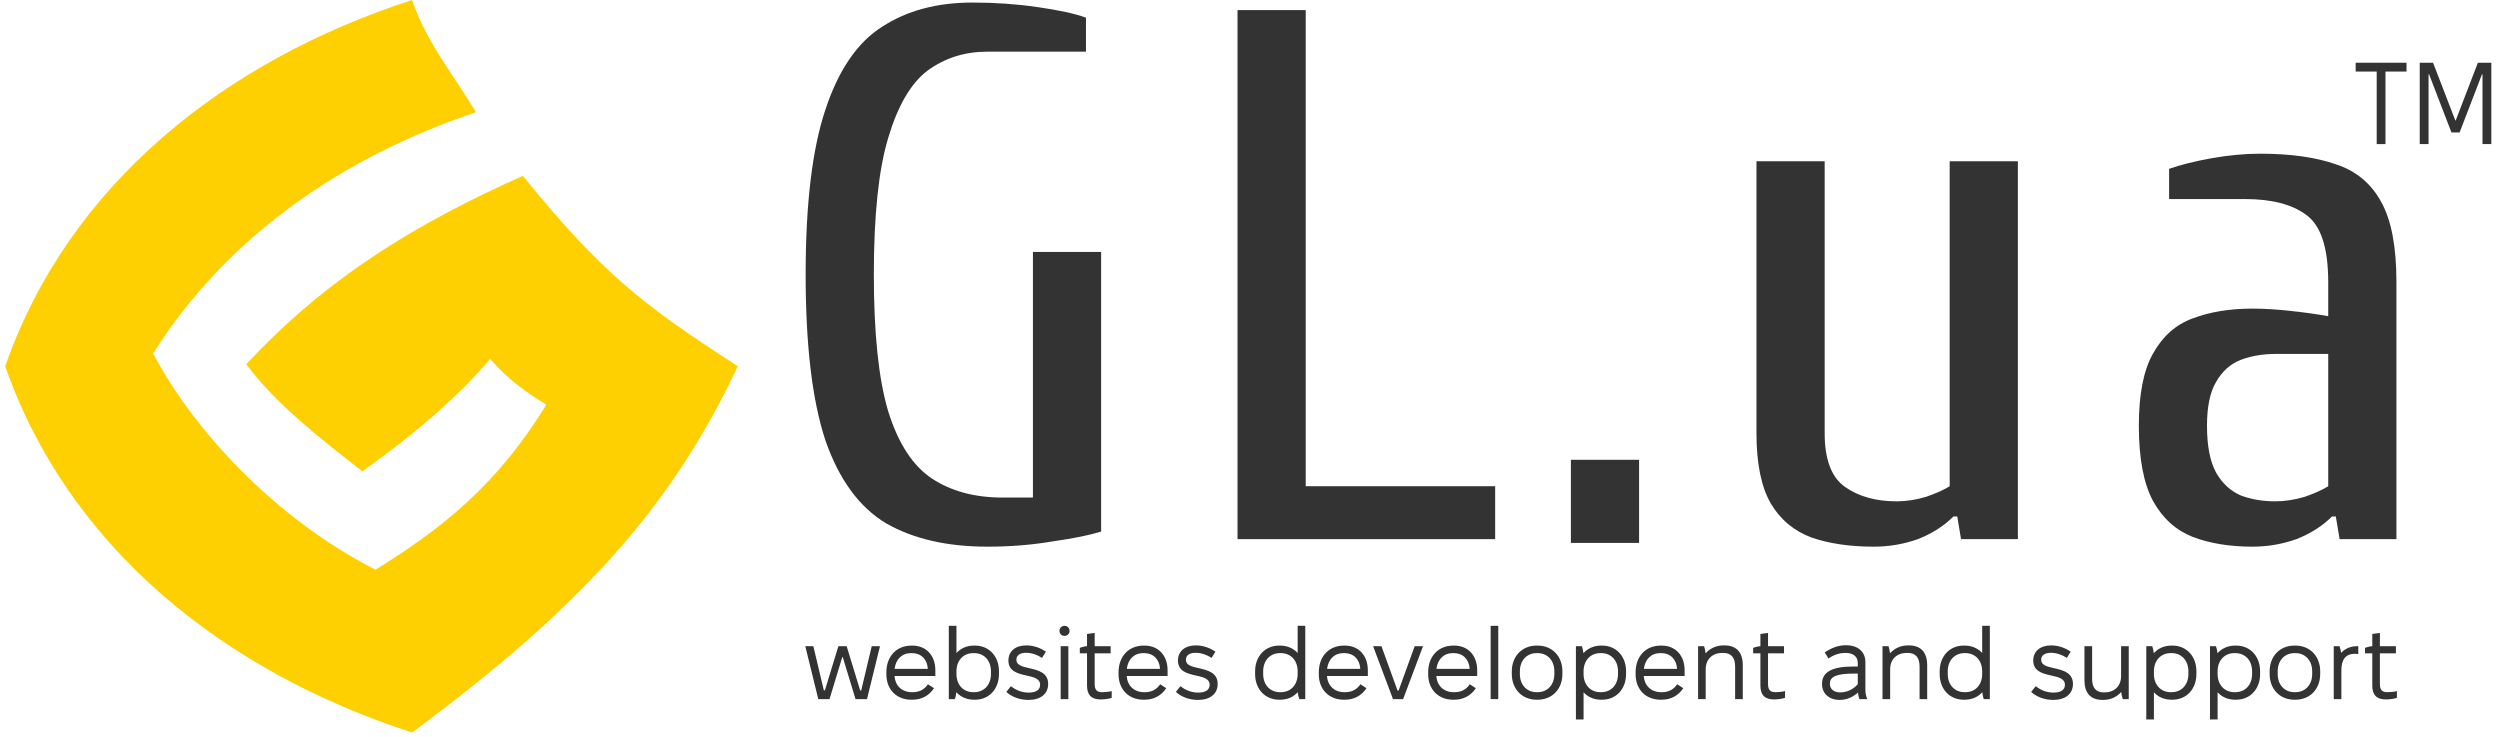 <?xml version="1.0" encoding="UTF-8"?>
<svg xmlns="http://www.w3.org/2000/svg" xmlns:xlink="http://www.w3.org/1999/xlink" width="241px" height="71px" viewBox="0 0 240 71" version="1.1">
<g id="surface1">
<path style=" stroke:none;fill-rule:nonzero;fill:rgb(100%,81.569%,0.392%);fill-opacity:1;" d="M 39.223 0 C 21.293 5.812 6.168 17.656 0 35.305 C 6.098 52.758 21.078 64.734 39.223 70.613 C 55.355 58.66 64.152 49.062 70.625 35.305 C 61.336 29.312 57.434 26.227 49.902 16.953 C 39.809 21.457 31.027 26.707 23.246 35.113 C 26.039 38.938 30.672 42.504 34.422 45.434 C 39.883 41.578 44.051 37.82 46.75 34.594 C 48.441 36.582 50.348 37.902 52.164 39.008 C 47.473 46.68 42.203 50.895 35.699 54.918 C 25.93 49.945 18.078 41.344 14.262 34.07 C 21.414 22.738 32.637 15.086 45.387 10.82 C 43.32 7.344 40.613 4.105 39.223 0 Z M 39.223 0 "/>
<path style=" stroke:none;fill-rule:nonzero;fill:rgb(20%,20%,20%);fill-opacity:1;" d="M 94.691 52.699 C 90.797 52.699 87.535 51.949 84.906 50.441 C 82.324 48.887 80.375 46.215 79.062 42.43 C 77.797 38.59 77.164 33.273 77.164 26.473 C 77.164 19.672 77.797 14.379 79.062 10.59 C 80.328 6.754 82.152 4.082 84.539 2.578 C 86.926 1.023 89.824 0.246 93.23 0.246 C 95.426 0.246 97.52 0.391 99.516 0.684 C 101.559 0.973 103.117 1.312 104.188 1.703 L 104.188 4.98 L 94.691 4.98 C 92.504 4.98 90.578 5.59 88.922 6.801 C 87.316 8.016 86.051 10.18 85.125 13.285 C 84.199 16.348 83.738 20.742 83.738 26.473 C 83.738 32.156 84.199 36.551 85.125 39.66 C 86.098 42.77 87.512 44.93 89.359 46.145 C 91.211 47.359 93.477 47.965 96.152 47.965 L 99.074 47.965 L 99.074 24.289 L 105.648 24.289 L 105.648 51.242 C 104.578 51.582 103.02 51.898 100.977 52.191 C 98.98 52.531 96.887 52.699 94.691 52.699 Z M 94.691 52.699 "/>
<path style=" stroke:none;fill-rule:nonzero;fill:rgb(20%,20%,20%);fill-opacity:1;" d="M 118.797 51.973 L 118.797 0.973 L 125.371 0.973 L 125.371 46.871 L 143.633 46.871 L 143.633 51.973 Z M 118.797 51.973 "/>
<path style=" stroke:none;fill-rule:nonzero;fill:rgb(20%,20%,20%);fill-opacity:1;" d="M 150.934 52.336 L 150.934 44.324 L 157.508 44.324 L 157.508 52.336 Z M 150.934 52.336 "/>
<path style=" stroke:none;fill-rule:nonzero;fill:rgb(20%,20%,20%);fill-opacity:1;" d="M 180.145 52.699 C 177.855 52.699 175.859 52.41 174.156 51.828 C 172.449 51.195 171.137 50.102 170.211 48.547 C 169.285 46.945 168.824 44.688 168.824 41.773 L 168.824 15.543 L 175.398 15.543 L 175.398 41.773 C 175.398 44.297 176.055 46.023 177.367 46.945 C 178.684 47.867 180.34 48.328 182.336 48.328 C 183.262 48.328 184.211 48.184 185.184 47.891 C 186.16 47.551 186.914 47.211 187.449 46.871 L 187.449 15.543 L 194.023 15.543 L 194.023 51.973 L 188.543 51.973 L 188.18 49.785 L 187.812 49.785 C 186.891 50.711 185.746 51.438 184.383 51.973 C 183.016 52.457 181.605 52.699 180.145 52.699 Z M 180.145 52.699 "/>
<path style=" stroke:none;fill-rule:nonzero;fill:rgb(20%,20%,20%);fill-opacity:1;" d="M 216.637 52.699 C 214.445 52.699 212.523 52.387 210.867 51.754 C 209.262 51.121 207.996 49.98 207.07 48.328 C 206.145 46.629 205.684 44.199 205.684 41.043 C 205.684 37.984 206.145 35.652 207.07 34.051 C 207.996 32.398 209.262 31.281 210.867 30.699 C 212.523 30.066 214.445 29.75 216.637 29.75 C 217.758 29.75 218.977 29.824 220.289 29.969 C 221.652 30.117 222.871 30.285 223.941 30.48 L 223.941 27.203 C 223.941 23.898 223.238 21.738 221.824 20.719 C 220.461 19.699 218.488 19.188 215.906 19.188 L 208.602 19.188 L 208.602 16.273 C 209.723 15.883 211.086 15.543 212.695 15.254 C 214.348 14.961 215.906 14.816 217.367 14.816 C 220.289 14.816 222.727 15.156 224.672 15.836 C 226.621 16.469 228.082 17.684 229.055 19.48 C 230.031 21.227 230.516 23.801 230.516 27.203 L 230.516 51.973 L 225.039 51.973 L 224.672 49.785 L 224.309 49.785 C 223.383 50.711 222.238 51.438 220.875 51.973 C 219.512 52.457 218.098 52.699 216.637 52.699 Z M 218.828 48.328 C 219.754 48.328 220.703 48.184 221.68 47.891 C 222.652 47.551 223.406 47.211 223.941 46.871 L 223.941 34.121 L 218.828 34.121 C 217.613 34.121 216.492 34.316 215.469 34.707 C 214.496 35.094 213.715 35.797 213.133 36.816 C 212.547 37.789 212.254 39.199 212.254 41.043 C 212.254 42.988 212.547 44.492 213.133 45.562 C 213.715 46.582 214.496 47.309 215.469 47.746 C 216.492 48.137 217.613 48.328 218.828 48.328 Z M 218.828 48.328 "/>
<path style=" stroke:none;fill-rule:nonzero;fill:rgb(20%,20%,20%);fill-opacity:1;" d="M 78.383 67.395 L 77.129 62.293 L 77.906 62.293 L 78.918 66.551 L 79.02 66.551 L 80.32 62.293 L 81.117 62.293 L 82.422 66.562 L 82.52 66.562 L 83.535 62.293 L 84.332 62.293 L 83.078 67.395 L 81.973 67.395 L 80.738 63.332 L 80.699 63.332 L 79.465 67.395 Z M 78.383 67.395 "/>
<path style=" stroke:none;fill-rule:nonzero;fill:rgb(20%,20%,20%);fill-opacity:1;" d="M 87.359 67.453 C 85.918 67.453 84.945 66.465 84.945 65 L 84.945 64.812 C 84.945 63.273 85.918 62.234 87.371 62.234 L 87.449 62.234 C 88.785 62.234 89.668 63.184 89.668 64.617 L 89.668 65.168 L 85.73 65.168 C 85.801 66.109 86.445 66.727 87.402 66.727 L 87.5 66.727 C 88.207 66.727 88.664 66.395 88.953 65.961 L 89.539 66.344 C 89.051 67.062 88.355 67.453 87.441 67.453 Z M 85.738 64.48 L 88.941 64.48 C 88.895 63.566 88.297 62.961 87.422 62.961 L 87.32 62.961 C 86.445 62.961 85.859 63.547 85.738 64.48 Z M 85.738 64.48 "/>
<path style=" stroke:none;fill-rule:nonzero;fill:rgb(20%,20%,20%);fill-opacity:1;" d="M 93.395 67.453 C 92.699 67.453 92.102 67.188 91.691 66.727 C 91.672 66.953 91.613 67.23 91.543 67.395 L 90.965 67.395 L 90.965 60.328 L 91.703 60.328 L 91.703 62.949 C 92.109 62.5 92.699 62.234 93.395 62.234 L 93.484 62.234 C 94.848 62.234 95.801 63.266 95.801 64.715 L 95.801 64.973 C 95.801 66.426 94.848 67.453 93.484 67.453 Z M 93.324 66.727 L 93.406 66.727 C 94.371 66.727 95.027 66.012 95.027 64.973 L 95.027 64.715 C 95.027 63.676 94.371 62.961 93.406 62.961 L 93.324 62.961 C 92.359 62.961 91.703 63.676 91.703 64.715 L 91.703 64.973 C 91.703 66.004 92.348 66.727 93.324 66.727 Z M 93.324 66.727 "/>
<path style=" stroke:none;fill-rule:nonzero;fill:rgb(20%,20%,20%);fill-opacity:1;" d="M 98.641 67.473 C 97.816 67.473 97.02 67.18 96.512 66.699 L 96.949 66.148 C 97.477 66.562 98.043 66.766 98.672 66.766 C 99.379 66.766 99.766 66.504 99.766 66.012 C 99.766 65.422 99.16 65.277 98.484 65.129 C 97.648 64.941 96.711 64.734 96.711 63.676 C 96.711 62.781 97.387 62.215 98.441 62.215 C 99.141 62.215 99.824 62.469 100.324 62.824 L 99.953 63.422 C 99.496 63.117 98.949 62.93 98.414 62.93 C 97.824 62.93 97.477 63.176 97.477 63.605 C 97.477 64.129 98.062 64.266 98.73 64.414 C 99.578 64.609 100.543 64.836 100.543 65.934 C 100.543 66.895 99.805 67.473 98.641 67.473 Z M 98.641 67.473 "/>
<path style=" stroke:none;fill-rule:nonzero;fill:rgb(20%,20%,20%);fill-opacity:1;" d="M 102.121 61.301 C 101.84 61.301 101.633 61.094 101.633 60.82 C 101.633 60.547 101.84 60.328 102.121 60.328 C 102.398 60.328 102.605 60.547 102.605 60.82 C 102.605 61.094 102.398 61.301 102.121 61.301 Z M 101.75 67.395 L 101.75 62.293 L 102.488 62.293 L 102.488 67.395 Z M 101.75 67.395 "/>
<path style=" stroke:none;fill-rule:nonzero;fill:rgb(20%,20%,20%);fill-opacity:1;" d="M 105.602 67.426 C 104.707 67.426 104.289 66.992 104.289 66.082 L 104.289 62.98 L 103.594 62.98 L 103.594 62.449 C 103.801 62.379 104.07 62.301 104.289 62.293 L 104.289 61.113 L 105.027 61.016 L 105.027 62.293 L 106.566 62.293 L 106.566 62.98 L 105.027 62.98 L 105.027 65.934 C 105.027 66.543 105.273 66.727 105.742 66.727 C 105.98 66.727 106.449 66.688 106.668 66.621 L 106.668 67.27 C 106.43 67.367 105.93 67.426 105.602 67.426 Z M 105.602 67.426 "/>
<path style=" stroke:none;fill-rule:nonzero;fill:rgb(20%,20%,20%);fill-opacity:1;" d="M 109.746 67.453 C 108.305 67.453 107.328 66.465 107.328 65 L 107.328 64.812 C 107.328 63.273 108.305 62.234 109.758 62.234 L 109.836 62.234 C 111.168 62.234 112.055 63.184 112.055 64.617 L 112.055 65.168 L 108.113 65.168 C 108.184 66.109 108.832 66.727 109.785 66.727 L 109.887 66.727 C 110.594 66.727 111.051 66.395 111.34 65.961 L 111.926 66.344 C 111.438 67.062 110.742 67.453 109.824 67.453 Z M 108.125 64.48 L 111.328 64.48 C 111.277 63.566 110.68 62.961 109.805 62.961 L 109.707 62.961 C 108.832 62.961 108.242 63.547 108.125 64.48 Z M 108.125 64.48 "/>
<path style=" stroke:none;fill-rule:nonzero;fill:rgb(20%,20%,20%);fill-opacity:1;" d="M 114.984 67.473 C 114.156 67.473 113.363 67.18 112.855 66.699 L 113.293 66.148 C 113.82 66.562 114.387 66.766 115.012 66.766 C 115.719 66.766 116.109 66.504 116.109 66.012 C 116.109 65.422 115.5 65.277 114.824 65.129 C 113.988 64.941 113.055 64.734 113.055 63.676 C 113.055 62.781 113.73 62.215 114.785 62.215 C 115.48 62.215 116.168 62.469 116.664 62.824 L 116.297 63.422 C 115.84 63.117 115.293 62.93 114.754 62.93 C 114.168 62.93 113.82 63.176 113.82 63.605 C 113.82 64.129 114.406 64.266 115.074 64.414 C 115.918 64.609 116.883 64.836 116.883 65.934 C 116.883 66.895 116.148 67.473 114.984 67.473 Z M 114.984 67.473 "/>
<path style=" stroke:none;fill-rule:nonzero;fill:rgb(20%,20%,20%);fill-opacity:1;" d="M 122.812 67.453 C 121.449 67.453 120.492 66.426 120.492 64.973 L 120.492 64.715 C 120.492 63.266 121.449 62.234 122.812 62.234 L 122.902 62.234 C 123.598 62.234 124.184 62.5 124.594 62.949 L 124.594 60.328 L 125.328 60.328 L 125.328 67.395 L 124.754 67.395 C 124.684 67.23 124.621 66.953 124.602 66.727 C 124.195 67.188 123.598 67.453 122.902 67.453 Z M 122.891 66.727 L 122.973 66.727 C 123.945 66.727 124.594 66.004 124.594 64.973 L 124.594 64.715 C 124.594 63.676 123.938 62.961 122.973 62.961 L 122.891 62.961 C 121.926 62.961 121.27 63.676 121.27 64.715 L 121.27 64.973 C 121.27 66.012 121.926 66.727 122.891 66.727 Z M 122.891 66.727 "/>
<path style=" stroke:none;fill-rule:nonzero;fill:rgb(20%,20%,20%);fill-opacity:1;" d="M 129.051 67.453 C 127.609 67.453 126.633 66.465 126.633 65 L 126.633 64.812 C 126.633 63.273 127.609 62.234 129.062 62.234 L 129.141 62.234 C 130.477 62.234 131.359 63.184 131.359 64.617 L 131.359 65.168 L 127.422 65.168 C 127.488 66.109 128.137 66.727 129.09 66.727 L 129.191 66.727 C 129.898 66.727 130.355 66.395 130.645 65.961 L 131.23 66.344 C 130.742 67.062 130.047 67.453 129.133 67.453 Z M 127.43 64.48 L 130.633 64.48 C 130.582 63.566 129.988 62.961 129.113 62.961 L 129.012 62.961 C 128.137 62.961 127.551 63.547 127.43 64.48 Z M 127.43 64.48 "/>
<path style=" stroke:none;fill-rule:nonzero;fill:rgb(20%,20%,20%);fill-opacity:1;" d="M 133.785 67.395 L 131.867 62.293 L 132.672 62.293 L 134.223 66.57 L 134.324 66.57 L 135.875 62.293 L 136.68 62.293 L 134.762 67.395 Z M 133.785 67.395 "/>
<path style=" stroke:none;fill-rule:nonzero;fill:rgb(20%,20%,20%);fill-opacity:1;" d="M 139.594 67.453 C 138.152 67.453 137.176 66.465 137.176 65 L 137.176 64.812 C 137.176 63.273 138.152 62.234 139.605 62.234 L 139.684 62.234 C 141.016 62.234 141.902 63.184 141.902 64.617 L 141.902 65.168 L 137.961 65.168 C 138.031 66.109 138.68 66.727 139.633 66.727 L 139.734 66.727 C 140.438 66.727 140.898 66.395 141.184 65.961 L 141.773 66.344 C 141.285 67.062 140.59 67.453 139.672 67.453 Z M 137.973 64.48 L 141.176 64.48 C 141.125 63.566 140.527 62.961 139.652 62.961 L 139.555 62.961 C 138.68 62.961 138.09 63.547 137.973 64.48 Z M 137.973 64.48 "/>
<path style=" stroke:none;fill-rule:nonzero;fill:rgb(20%,20%,20%);fill-opacity:1;" d="M 143.199 67.395 L 143.199 60.328 L 143.934 60.328 L 143.934 67.395 Z M 143.199 67.395 "/>
<path style=" stroke:none;fill-rule:nonzero;fill:rgb(20%,20%,20%);fill-opacity:1;" d="M 147.629 67.453 C 146.227 67.453 145.238 66.426 145.238 64.973 L 145.238 64.715 C 145.238 63.266 146.227 62.234 147.629 62.234 L 147.727 62.234 C 149.129 62.234 150.117 63.266 150.117 64.715 L 150.117 64.973 C 150.117 66.426 149.129 67.453 147.727 67.453 Z M 147.637 66.727 L 147.719 66.727 C 148.691 66.727 149.34 66.004 149.34 64.973 L 149.34 64.715 C 149.34 63.676 148.684 62.961 147.719 62.961 L 147.637 62.961 C 146.672 62.961 146.016 63.676 146.016 64.715 L 146.016 64.973 C 146.016 66.004 146.664 66.727 147.637 66.727 Z M 147.637 66.727 "/>
<path style=" stroke:none;fill-rule:nonzero;fill:rgb(20%,20%,20%);fill-opacity:1;" d="M 151.418 69.359 L 151.418 62.293 L 151.996 62.293 C 152.055 62.461 152.125 62.742 152.145 62.969 C 152.555 62.508 153.148 62.234 153.848 62.234 L 153.938 62.234 C 155.301 62.234 156.254 63.266 156.254 64.715 L 156.254 64.973 C 156.254 66.426 155.301 67.453 153.938 67.453 L 153.848 67.453 C 153.148 67.453 152.562 67.188 152.156 66.738 L 152.156 69.359 Z M 153.777 66.727 L 153.855 66.727 C 154.82 66.727 155.477 66.012 155.477 64.973 L 155.477 64.715 C 155.477 63.676 154.82 62.961 153.855 62.961 L 153.777 62.961 C 152.801 62.961 152.156 63.688 152.156 64.715 L 152.156 64.973 C 152.156 66.012 152.812 66.727 153.777 66.727 Z M 153.777 66.727 "/>
<path style=" stroke:none;fill-rule:nonzero;fill:rgb(20%,20%,20%);fill-opacity:1;" d="M 159.59 67.453 C 158.145 67.453 157.172 66.465 157.172 65 L 157.172 64.812 C 157.172 63.273 158.145 62.234 159.598 62.234 L 159.68 62.234 C 161.012 62.234 161.898 63.184 161.898 64.617 L 161.898 65.168 L 157.957 65.168 C 158.027 66.109 158.672 66.727 159.629 66.727 L 159.727 66.727 C 160.434 66.727 160.891 66.395 161.18 65.961 L 161.77 66.344 C 161.281 67.062 160.582 67.453 159.668 67.453 Z M 157.969 64.48 L 161.172 64.48 C 161.121 63.566 160.523 62.961 159.648 62.961 L 159.551 62.961 C 158.672 62.961 158.086 63.547 157.969 64.48 Z M 157.969 64.48 "/>
<path style=" stroke:none;fill-rule:nonzero;fill:rgb(20%,20%,20%);fill-opacity:1;" d="M 163.195 67.395 L 163.195 62.293 L 163.773 62.293 C 163.832 62.469 163.902 62.754 163.922 62.98 C 164.34 62.5 164.957 62.215 165.66 62.215 L 165.73 62.215 C 166.906 62.215 167.504 62.891 167.504 64.129 L 167.504 67.395 L 166.766 67.395 L 166.766 64.254 C 166.766 63.422 166.418 62.941 165.613 62.941 L 165.531 62.941 C 164.586 62.941 163.93 63.539 163.93 64.52 L 163.93 67.395 Z M 163.195 67.395 "/>
<path style=" stroke:none;fill-rule:nonzero;fill:rgb(20%,20%,20%);fill-opacity:1;" d="M 170.516 67.426 C 169.621 67.426 169.203 66.992 169.203 66.082 L 169.203 62.98 L 168.504 62.98 L 168.504 62.449 C 168.715 62.379 168.984 62.301 169.203 62.293 L 169.203 61.113 L 169.938 61.016 L 169.938 62.293 L 171.48 62.293 L 171.48 62.98 L 169.938 62.98 L 169.938 65.934 C 169.938 66.543 170.188 66.727 170.652 66.727 C 170.895 66.727 171.359 66.688 171.578 66.621 L 171.578 67.27 C 171.34 67.367 170.844 67.426 170.516 67.426 Z M 170.516 67.426 "/>
<path style=" stroke:none;fill-rule:nonzero;fill:rgb(20%,20%,20%);fill-opacity:1;" d="M 176.848 67.473 C 175.844 67.473 175.145 66.875 175.145 65.961 L 175.145 65.895 C 175.145 64.793 176.121 64.254 178.109 64.254 L 178.59 64.254 L 178.59 63.902 C 178.59 63.305 178.16 62.941 177.426 62.941 L 177.363 62.941 C 176.816 62.941 176.211 63.145 175.773 63.488 L 175.406 62.891 C 176.031 62.469 176.688 62.203 177.414 62.203 L 177.473 62.203 C 178.629 62.203 179.324 62.844 179.324 63.844 L 179.324 66.562 C 179.324 66.836 179.414 67.18 179.504 67.395 L 178.746 67.395 C 178.688 67.25 178.637 66.984 178.609 66.766 C 178.082 67.23 177.473 67.473 176.848 67.473 Z M 176.887 66.746 C 177.582 66.746 178.18 66.434 178.59 65.953 L 178.59 64.934 L 178.262 64.934 C 176.59 64.934 175.902 65.207 175.902 65.883 L 175.902 65.934 C 175.902 66.434 176.301 66.746 176.887 66.746 Z M 176.887 66.746 "/>
<path style=" stroke:none;fill-rule:nonzero;fill:rgb(20%,20%,20%);fill-opacity:1;" d="M 180.973 67.395 L 180.973 62.293 L 181.551 62.293 C 181.609 62.469 181.68 62.754 181.699 62.98 C 182.117 62.5 182.734 62.215 183.441 62.215 L 183.512 62.215 C 184.684 62.215 185.281 62.891 185.281 64.129 L 185.281 67.395 L 184.547 67.395 L 184.547 64.254 C 184.547 63.422 184.199 62.941 183.391 62.941 L 183.312 62.941 C 182.367 62.941 181.711 63.539 181.711 64.52 L 181.711 67.395 Z M 180.973 67.395 "/>
<path style=" stroke:none;fill-rule:nonzero;fill:rgb(20%,20%,20%);fill-opacity:1;" d="M 188.801 67.453 C 187.438 67.453 186.484 66.426 186.484 64.973 L 186.484 64.715 C 186.484 63.266 187.438 62.234 188.801 62.234 L 188.891 62.234 C 189.59 62.234 190.176 62.5 190.582 62.949 L 190.582 60.328 L 191.32 60.328 L 191.32 67.395 L 190.742 67.395 C 190.672 67.23 190.613 66.953 190.594 66.727 C 190.184 67.188 189.59 67.453 188.891 67.453 Z M 188.883 66.727 L 188.961 66.727 C 189.938 66.727 190.582 66.004 190.582 64.973 L 190.582 64.715 C 190.582 63.676 189.926 62.961 188.961 62.961 L 188.883 62.961 C 187.918 62.961 187.262 63.676 187.262 64.715 L 187.262 64.973 C 187.262 66.012 187.918 66.727 188.883 66.727 Z M 188.883 66.727 "/>
<path style=" stroke:none;fill-rule:nonzero;fill:rgb(20%,20%,20%);fill-opacity:1;" d="M 197.434 67.473 C 196.605 67.473 195.812 67.18 195.305 66.699 L 195.742 66.148 C 196.27 66.562 196.836 66.766 197.461 66.766 C 198.168 66.766 198.559 66.504 198.559 66.012 C 198.559 65.422 197.949 65.277 197.273 65.129 C 196.438 64.941 195.504 64.734 195.504 63.676 C 195.504 62.781 196.18 62.215 197.234 62.215 C 197.93 62.215 198.617 62.469 199.113 62.824 L 198.746 63.422 C 198.289 63.117 197.742 62.93 197.203 62.93 C 196.617 62.93 196.27 63.176 196.27 63.605 C 196.27 64.129 196.855 64.266 197.523 64.414 C 198.367 64.609 199.332 64.836 199.332 65.934 C 199.332 66.895 198.598 67.473 197.434 67.473 Z M 197.434 67.473 "/>
<path style=" stroke:none;fill-rule:nonzero;fill:rgb(20%,20%,20%);fill-opacity:1;" d="M 202.184 67.473 C 201.02 67.473 200.441 66.797 200.441 65.559 L 200.441 62.293 L 201.18 62.293 L 201.18 65.434 C 201.18 66.266 201.516 66.746 202.305 66.746 L 202.383 66.746 C 203.316 66.746 203.973 66.148 203.973 65.168 L 203.973 62.293 L 204.711 62.293 L 204.711 67.395 L 204.133 67.395 C 204.074 67.219 204.004 66.934 203.984 66.707 C 203.566 67.188 202.961 67.473 202.254 67.473 Z M 202.184 67.473 "/>
<path style=" stroke:none;fill-rule:nonzero;fill:rgb(20%,20%,20%);fill-opacity:1;" d="M 206.402 69.359 L 206.402 62.293 L 206.977 62.293 C 207.039 62.461 207.105 62.742 207.129 62.969 C 207.535 62.508 208.133 62.234 208.828 62.234 L 208.918 62.234 C 210.281 62.234 211.234 63.266 211.234 64.715 L 211.234 64.973 C 211.234 66.426 210.281 67.453 208.918 67.453 L 208.828 67.453 C 208.133 67.453 207.547 67.188 207.137 66.738 L 207.137 69.359 Z M 208.758 66.727 L 208.84 66.727 C 209.805 66.727 210.461 66.012 210.461 64.973 L 210.461 64.715 C 210.461 63.676 209.805 62.961 208.84 62.961 L 208.758 62.961 C 207.785 62.961 207.137 63.688 207.137 64.715 L 207.137 64.973 C 207.137 66.012 207.793 66.727 208.758 66.727 Z M 208.758 66.727 "/>
<path style=" stroke:none;fill-rule:nonzero;fill:rgb(20%,20%,20%);fill-opacity:1;" d="M 212.543 69.359 L 212.543 62.293 L 213.117 62.293 C 213.18 62.461 213.246 62.742 213.266 62.969 C 213.676 62.508 214.273 62.234 214.969 62.234 L 215.059 62.234 C 216.422 62.234 217.375 63.266 217.375 64.715 L 217.375 64.973 C 217.375 66.426 216.422 67.453 215.059 67.453 L 214.969 67.453 C 214.273 67.453 213.684 67.188 213.277 66.738 L 213.277 69.359 Z M 214.898 66.727 L 214.98 66.727 C 215.945 66.727 216.602 66.012 216.602 64.973 L 216.602 64.715 C 216.602 63.676 215.945 62.961 214.98 62.961 L 214.898 62.961 C 213.926 62.961 213.277 63.688 213.277 64.715 L 213.277 64.973 C 213.277 66.012 213.934 66.727 214.898 66.727 Z M 214.898 66.727 "/>
<path style=" stroke:none;fill-rule:nonzero;fill:rgb(20%,20%,20%);fill-opacity:1;" d="M 220.68 67.453 C 219.277 67.453 218.293 66.426 218.293 64.973 L 218.293 64.715 C 218.293 63.266 219.277 62.234 220.68 62.234 L 220.781 62.234 C 222.184 62.234 223.168 63.266 223.168 64.715 L 223.168 64.973 C 223.168 66.426 222.184 67.453 220.781 67.453 Z M 220.691 66.727 L 220.77 66.727 C 221.746 66.727 222.395 66.004 222.395 64.973 L 222.395 64.715 C 222.395 63.676 221.734 62.961 220.77 62.961 L 220.691 62.961 C 219.727 62.961 219.07 63.676 219.07 64.715 L 219.07 64.973 C 219.07 66.004 219.715 66.727 220.691 66.727 Z M 220.691 66.727 "/>
<path style=" stroke:none;fill-rule:nonzero;fill:rgb(20%,20%,20%);fill-opacity:1;" d="M 224.473 67.395 L 224.473 62.293 L 225.031 62.293 C 225.09 62.469 225.16 62.715 225.188 62.941 C 225.555 62.527 226.086 62.293 226.723 62.293 L 226.84 62.293 L 226.84 63.047 C 226.77 63.039 226.633 63.027 226.531 63.027 C 225.625 63.027 225.207 63.547 225.207 64.656 L 225.207 67.395 Z M 224.473 67.395 "/>
<path style=" stroke:none;fill-rule:nonzero;fill:rgb(20%,20%,20%);fill-opacity:1;" d="M 229.5 67.426 C 228.605 67.426 228.188 66.992 228.188 66.082 L 228.188 62.98 L 227.488 62.98 L 227.488 62.449 C 227.699 62.379 227.969 62.301 228.188 62.293 L 228.188 61.113 L 228.922 61.016 L 228.922 62.293 L 230.465 62.293 L 230.465 62.98 L 228.922 62.98 L 228.922 65.934 C 228.922 66.543 229.172 66.727 229.641 66.727 C 229.879 66.727 230.344 66.688 230.562 66.621 L 230.562 67.27 C 230.324 67.367 229.828 67.426 229.5 67.426 Z M 229.5 67.426 "/>
<path style=" stroke:none;fill-rule:nonzero;fill:rgb(20%,20%,20%);fill-opacity:1;" d="M 228.613 13.891 L 228.613 6.898 L 226.586 6.898 L 226.586 6.047 L 231.488 6.047 L 231.488 6.898 L 229.461 6.898 L 229.461 13.891 Z M 228.613 13.891 "/>
<path style=" stroke:none;fill-rule:nonzero;fill:rgb(20%,20%,20%);fill-opacity:1;" d="M 232.762 13.891 L 232.762 6.047 L 234.047 6.047 L 236.191 11.605 L 236.234 11.605 L 238.367 6.047 L 239.664 6.047 L 239.664 13.891 L 238.812 13.891 L 238.812 7.168 L 238.762 7.168 L 236.605 12.77 L 235.82 12.77 L 233.664 7.168 L 233.613 7.168 L 233.613 13.891 Z M 232.762 13.891 "/>
</g>
</svg>
